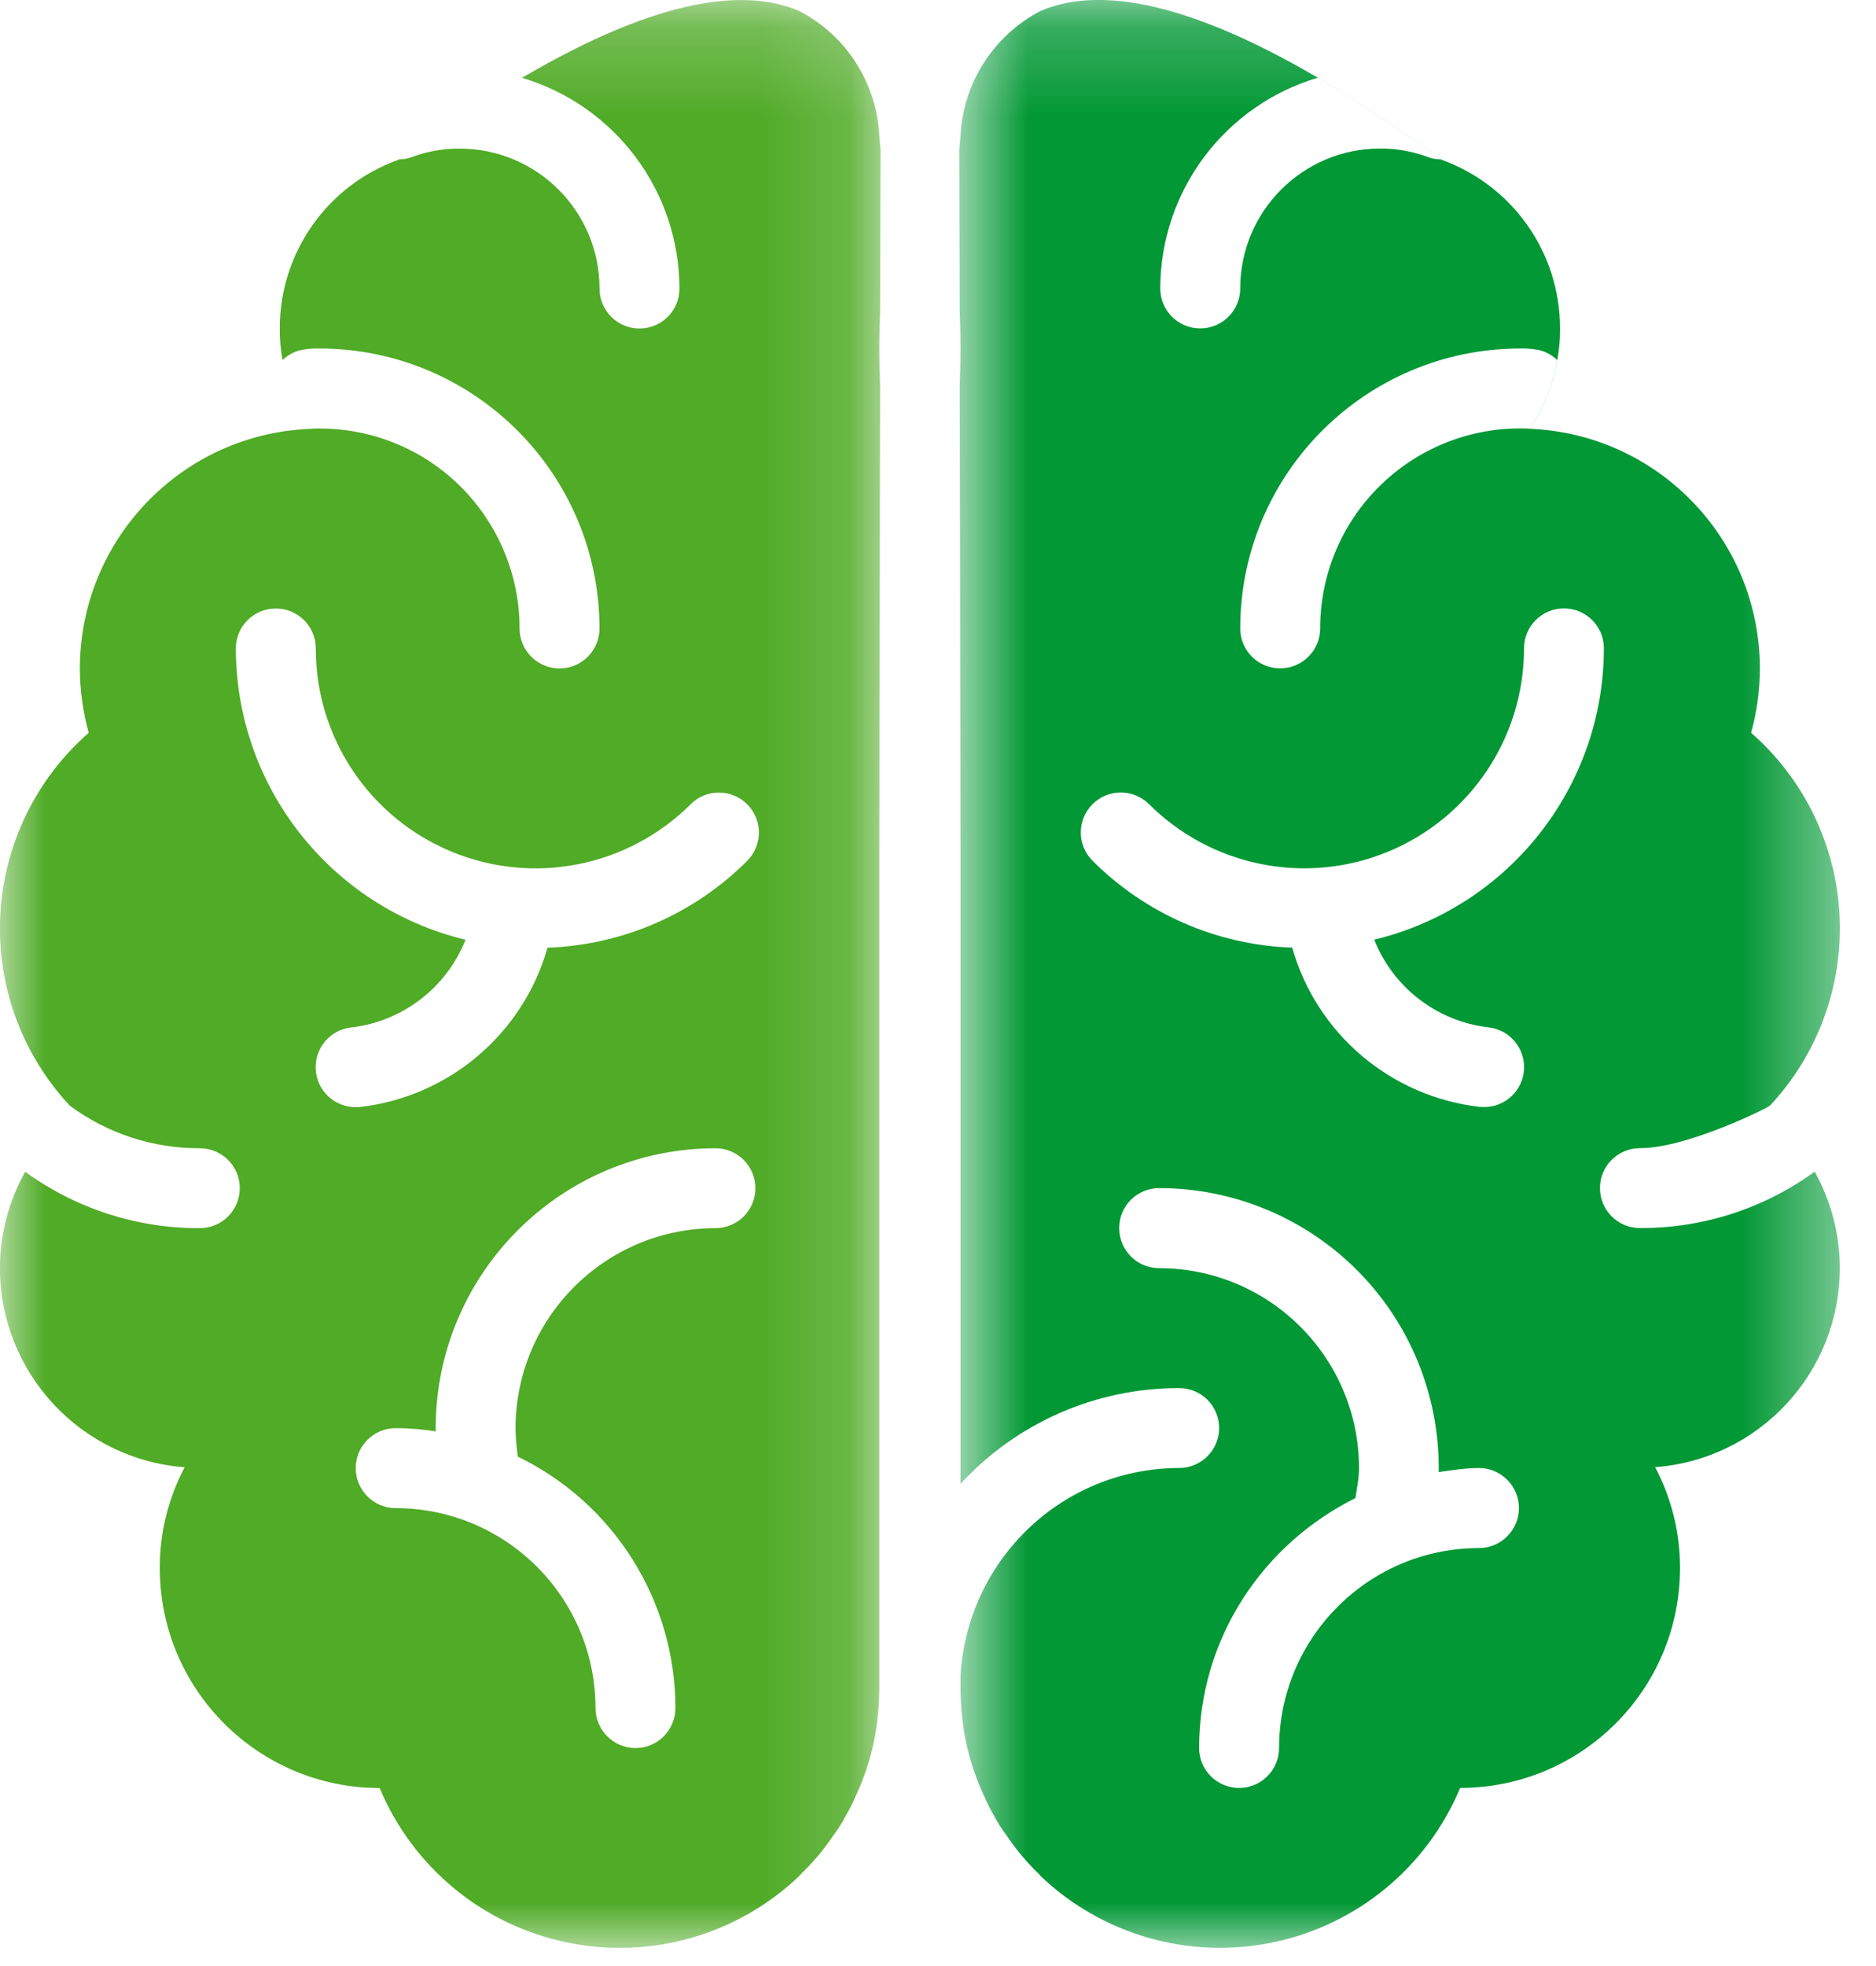 <?xml version="1.0" encoding="UTF-8"?> <svg xmlns="http://www.w3.org/2000/svg" xmlns:xlink="http://www.w3.org/1999/xlink" width="21px" height="22px" viewBox="0 0 21 22"> <!-- Generator: Sketch 55.2 (78181) - https://sketchapp.com --> <title>Group 7</title> <desc>Created with Sketch.</desc> <defs> <polygon id="path-1" points="0 0.203 9.857 0.203 9.857 22 0 22"></polygon> <polygon id="path-3" points="0.738 0.203 10.596 0.203 10.596 22 0.738 22"></polygon> </defs> <g id="Page-1" stroke="none" stroke-width="1" fill="none" fill-rule="evenodd"> <g id="brain" transform="translate(-16, -16)"> <g id="Group-7" transform="translate(16, 15)"> <g id="Group-3" transform="translate(0, 0.797)"> <mask id="mask-2" fill="white"> <use xlink:href="#path-1"></use> </mask> <g id="Clip-2"></g> <path d="M8.37,9.83 C7.774,10.429 6.973,10.778 6.129,10.808 C5.855,11.771 5.027,12.475 4.032,12.59 C4.015,12.592 3.998,12.592 3.982,12.592 C3.744,12.593 3.547,12.407 3.534,12.17 C3.52,11.933 3.695,11.726 3.932,11.7 C4.506,11.634 4.998,11.256 5.211,10.719 C3.704,10.355 2.642,9.009 2.64,7.459 C2.64,7.212 2.84,7.012 3.087,7.012 C3.334,7.012 3.535,7.212 3.535,7.459 C3.534,8.455 4.134,9.352 5.055,9.733 C5.974,10.114 7.034,9.902 7.737,9.197 C7.912,9.028 8.192,9.03 8.364,9.203 C8.537,9.376 8.539,9.654 8.37,9.83 M8.009,13.946 C6.774,13.948 5.773,14.949 5.771,16.184 C5.772,16.291 5.781,16.397 5.797,16.503 C6.875,17.026 7.559,18.118 7.561,19.315 C7.561,19.562 7.361,19.764 7.114,19.764 C6.867,19.764 6.666,19.562 6.666,19.315 C6.665,18.081 5.664,17.08 4.429,17.079 C4.182,17.079 3.982,16.878 3.982,16.631 C3.982,16.384 4.182,16.184 4.429,16.184 C4.58,16.184 4.73,16.197 4.879,16.22 C4.877,16.208 4.877,16.196 4.877,16.184 C4.879,14.455 6.28,13.054 8.009,13.052 C8.256,13.052 8.456,13.252 8.456,13.499 C8.456,13.746 8.256,13.946 8.009,13.946 M9.843,1.723 C9.814,1.132 9.474,0.6 8.948,0.327 C8.367,0.076 7.413,0.152 5.843,1.074 C6.887,1.384 7.604,2.343 7.606,3.432 C7.606,3.679 7.406,3.879 7.159,3.879 C6.911,3.879 6.711,3.679 6.711,3.432 C6.711,2.567 6.01,1.866 5.145,1.866 C4.968,1.865 4.792,1.895 4.626,1.955 C4.575,1.976 4.52,1.987 4.465,1.986 L4.46,1.991 C3.663,2.276 3.131,3.032 3.132,3.879 C3.131,3.998 3.141,4.116 3.163,4.232 C3.232,4.165 3.322,4.122 3.418,4.112 C3.472,4.104 3.525,4.101 3.579,4.103 C5.308,4.105 6.709,5.506 6.711,7.235 C6.711,7.482 6.511,7.683 6.264,7.683 C6.016,7.683 5.816,7.482 5.816,7.235 C5.816,6.642 5.58,6.072 5.161,5.653 C4.742,5.233 4.172,4.998 3.579,4.998 L3.525,4.998 C3.508,4.998 3.49,5.002 3.472,5.002 C2.033,5.059 0.896,6.242 0.894,7.683 C0.895,7.926 0.928,8.168 0.993,8.403 C0.4,8.922 0.043,9.659 0.003,10.445 C-0.037,11.232 0.244,12.002 0.783,12.577 C1.204,12.888 1.714,13.054 2.237,13.052 C2.484,13.052 2.684,13.252 2.684,13.499 C2.684,13.746 2.484,13.946 2.237,13.946 C1.535,13.949 0.849,13.728 0.282,13.315 C0.097,13.645 -0.001,14.017 -0.001,14.394 C0.001,15.562 0.901,16.533 2.067,16.622 C1.883,16.97 1.787,17.357 1.789,17.75 C1.789,19.109 2.891,20.211 4.25,20.211 C4.621,21.098 5.405,21.745 6.347,21.939 C7.288,22.135 8.265,21.852 8.957,21.186 L8.957,21.182 C9.095,21.051 9.218,20.905 9.324,20.748 C9.382,20.672 9.432,20.591 9.476,20.506 C9.514,20.442 9.546,20.377 9.575,20.309 C9.67,20.108 9.741,19.896 9.785,19.679 C9.823,19.485 9.842,19.289 9.843,19.092 L9.843,9.75 L9.852,4.519 C9.848,4.381 9.843,4.242 9.843,4.103 C9.843,3.965 9.848,3.826 9.852,3.686 L9.852,3.669 L9.857,1.879 C9.857,1.879 9.852,1.821 9.843,1.723" id="Fill-1" fill="#50AB27" mask="url(#mask-2)"></path> </g> <g id="Group-6" transform="translate(10, 0.797)"> <mask id="mask-4" fill="white"> <use xlink:href="#path-3"></use> </mask> <g id="Clip-5"></g> <path d="M6.612,12.591 C6.595,12.591 6.579,12.591 6.563,12.589 C5.567,12.474 4.738,11.771 4.465,10.807 C3.621,10.778 2.82,10.428 2.224,9.829 C2.054,9.653 2.057,9.375 2.23,9.202 C2.402,9.029 2.681,9.028 2.857,9.196 C3.56,9.902 4.619,10.113 5.539,9.733 C6.46,9.352 7.06,8.454 7.06,7.458 C7.06,7.211 7.26,7.011 7.507,7.011 C7.754,7.011 7.954,7.211 7.954,7.458 C7.952,9.008 6.889,10.355 5.383,10.718 C5.596,11.255 6.088,11.633 6.662,11.699 C6.899,11.726 7.073,11.932 7.06,12.169 C7.047,12.406 6.85,12.592 6.612,12.591 M6.555,17.526 C5.32,17.527 4.32,18.528 4.318,19.763 C4.318,19.881 4.271,19.995 4.187,20.079 C4.103,20.163 3.989,20.21 3.87,20.21 C3.623,20.21 3.423,20.01 3.423,19.763 C3.424,18.532 4.14,17.48 5.172,16.967 C5.19,16.855 5.213,16.743 5.213,16.63 C5.211,15.396 4.211,14.395 2.976,14.394 C2.728,14.394 2.528,14.193 2.528,13.945 C2.528,13.698 2.728,13.498 2.976,13.498 C3.936,13.498 4.843,13.939 5.437,14.694 C5.885,15.264 6.115,15.965 6.105,16.676 C6.253,16.654 6.401,16.631 6.555,16.63 C6.802,16.63 7.003,16.831 7.003,17.078 C7.003,17.325 6.802,17.526 6.555,17.526 M4.751,1.073 C5.226,1.353 5.686,1.657 6.129,1.986 C6.073,1.987 6.019,1.976 5.968,1.954 C5.801,1.895 5.626,1.864 5.449,1.865 C4.584,1.865 3.883,2.567 3.883,3.431 C3.883,3.678 3.682,3.878 3.435,3.878 C3.188,3.878 2.988,3.678 2.988,3.431 C2.99,2.342 3.707,1.383 4.751,1.073 M7.015,4.103 C7.069,4.101 7.123,4.104 7.176,4.112 C7.272,4.121 7.362,4.164 7.431,4.232 C7.383,4.507 7.278,4.77 7.122,5.001 C7.104,5.001 7.087,4.997 7.069,4.997 L7.015,4.997 C6.422,4.997 5.852,5.233 5.433,5.653 C5.013,6.071 4.778,6.641 4.778,7.235 C4.778,7.482 4.577,7.682 4.33,7.682 C4.083,7.682 3.883,7.482 3.883,7.235 C3.885,5.505 5.286,4.105 7.015,4.103 M10.312,13.315 C9.744,13.728 9.059,13.948 8.357,13.945 C8.11,13.945 7.91,13.745 7.91,13.498 C7.91,13.251 8.11,13.051 8.357,13.051 C8.88,13.053 9.79,12.599 9.812,12.576 C10.35,12.001 10.632,11.232 10.592,10.445 C10.552,9.658 10.195,8.921 9.602,8.403 C9.667,8.167 9.7,7.925 9.7,7.682 C9.699,6.241 8.562,5.059 7.123,5.001 C7.279,4.77 7.384,4.507 7.432,4.232 C7.454,4.115 7.465,3.997 7.463,3.878 C7.464,3.031 6.932,2.276 6.134,1.99 L6.13,1.986 C5.687,1.657 5.227,1.353 4.752,1.073 C3.181,0.152 2.228,0.075 1.647,0.326 C1.122,0.599 0.781,1.131 0.752,1.722 C0.743,1.82 0.738,1.878 0.738,1.878 L0.743,3.668 L0.743,3.686 C0.747,3.825 0.752,3.964 0.752,4.103 C0.752,4.241 0.747,4.38 0.743,4.519 L0.752,9.749 L0.752,16.807 C1.382,16.123 2.269,15.734 3.199,15.736 C3.318,15.736 3.432,15.782 3.516,15.866 C3.6,15.95 3.647,16.065 3.647,16.183 C3.647,16.43 3.446,16.63 3.199,16.63 C1.886,16.633 0.823,17.664 0.752,18.96 L0.752,19.091 C0.753,19.288 0.772,19.485 0.81,19.678 C0.854,19.896 0.925,20.108 1.02,20.309 C1.049,20.376 1.081,20.442 1.119,20.505 C1.162,20.59 1.214,20.671 1.271,20.747 C1.377,20.904 1.5,21.05 1.638,21.181 L1.638,21.186 C2.33,21.852 3.307,22.134 4.248,21.939 C5.19,21.744 5.974,21.097 6.345,20.21 C7.704,20.21 8.806,19.109 8.806,17.749 C8.807,17.357 8.712,16.969 8.528,16.621 C9.694,16.532 10.594,15.562 10.595,14.394 C10.595,14.016 10.498,13.645 10.314,13.315 C10.298,13.285 10.297,13.285 10.312,13.315" id="Fill-4" fill="#029835" mask="url(#mask-4)"></path> </g> </g> </g> </g> </svg> 